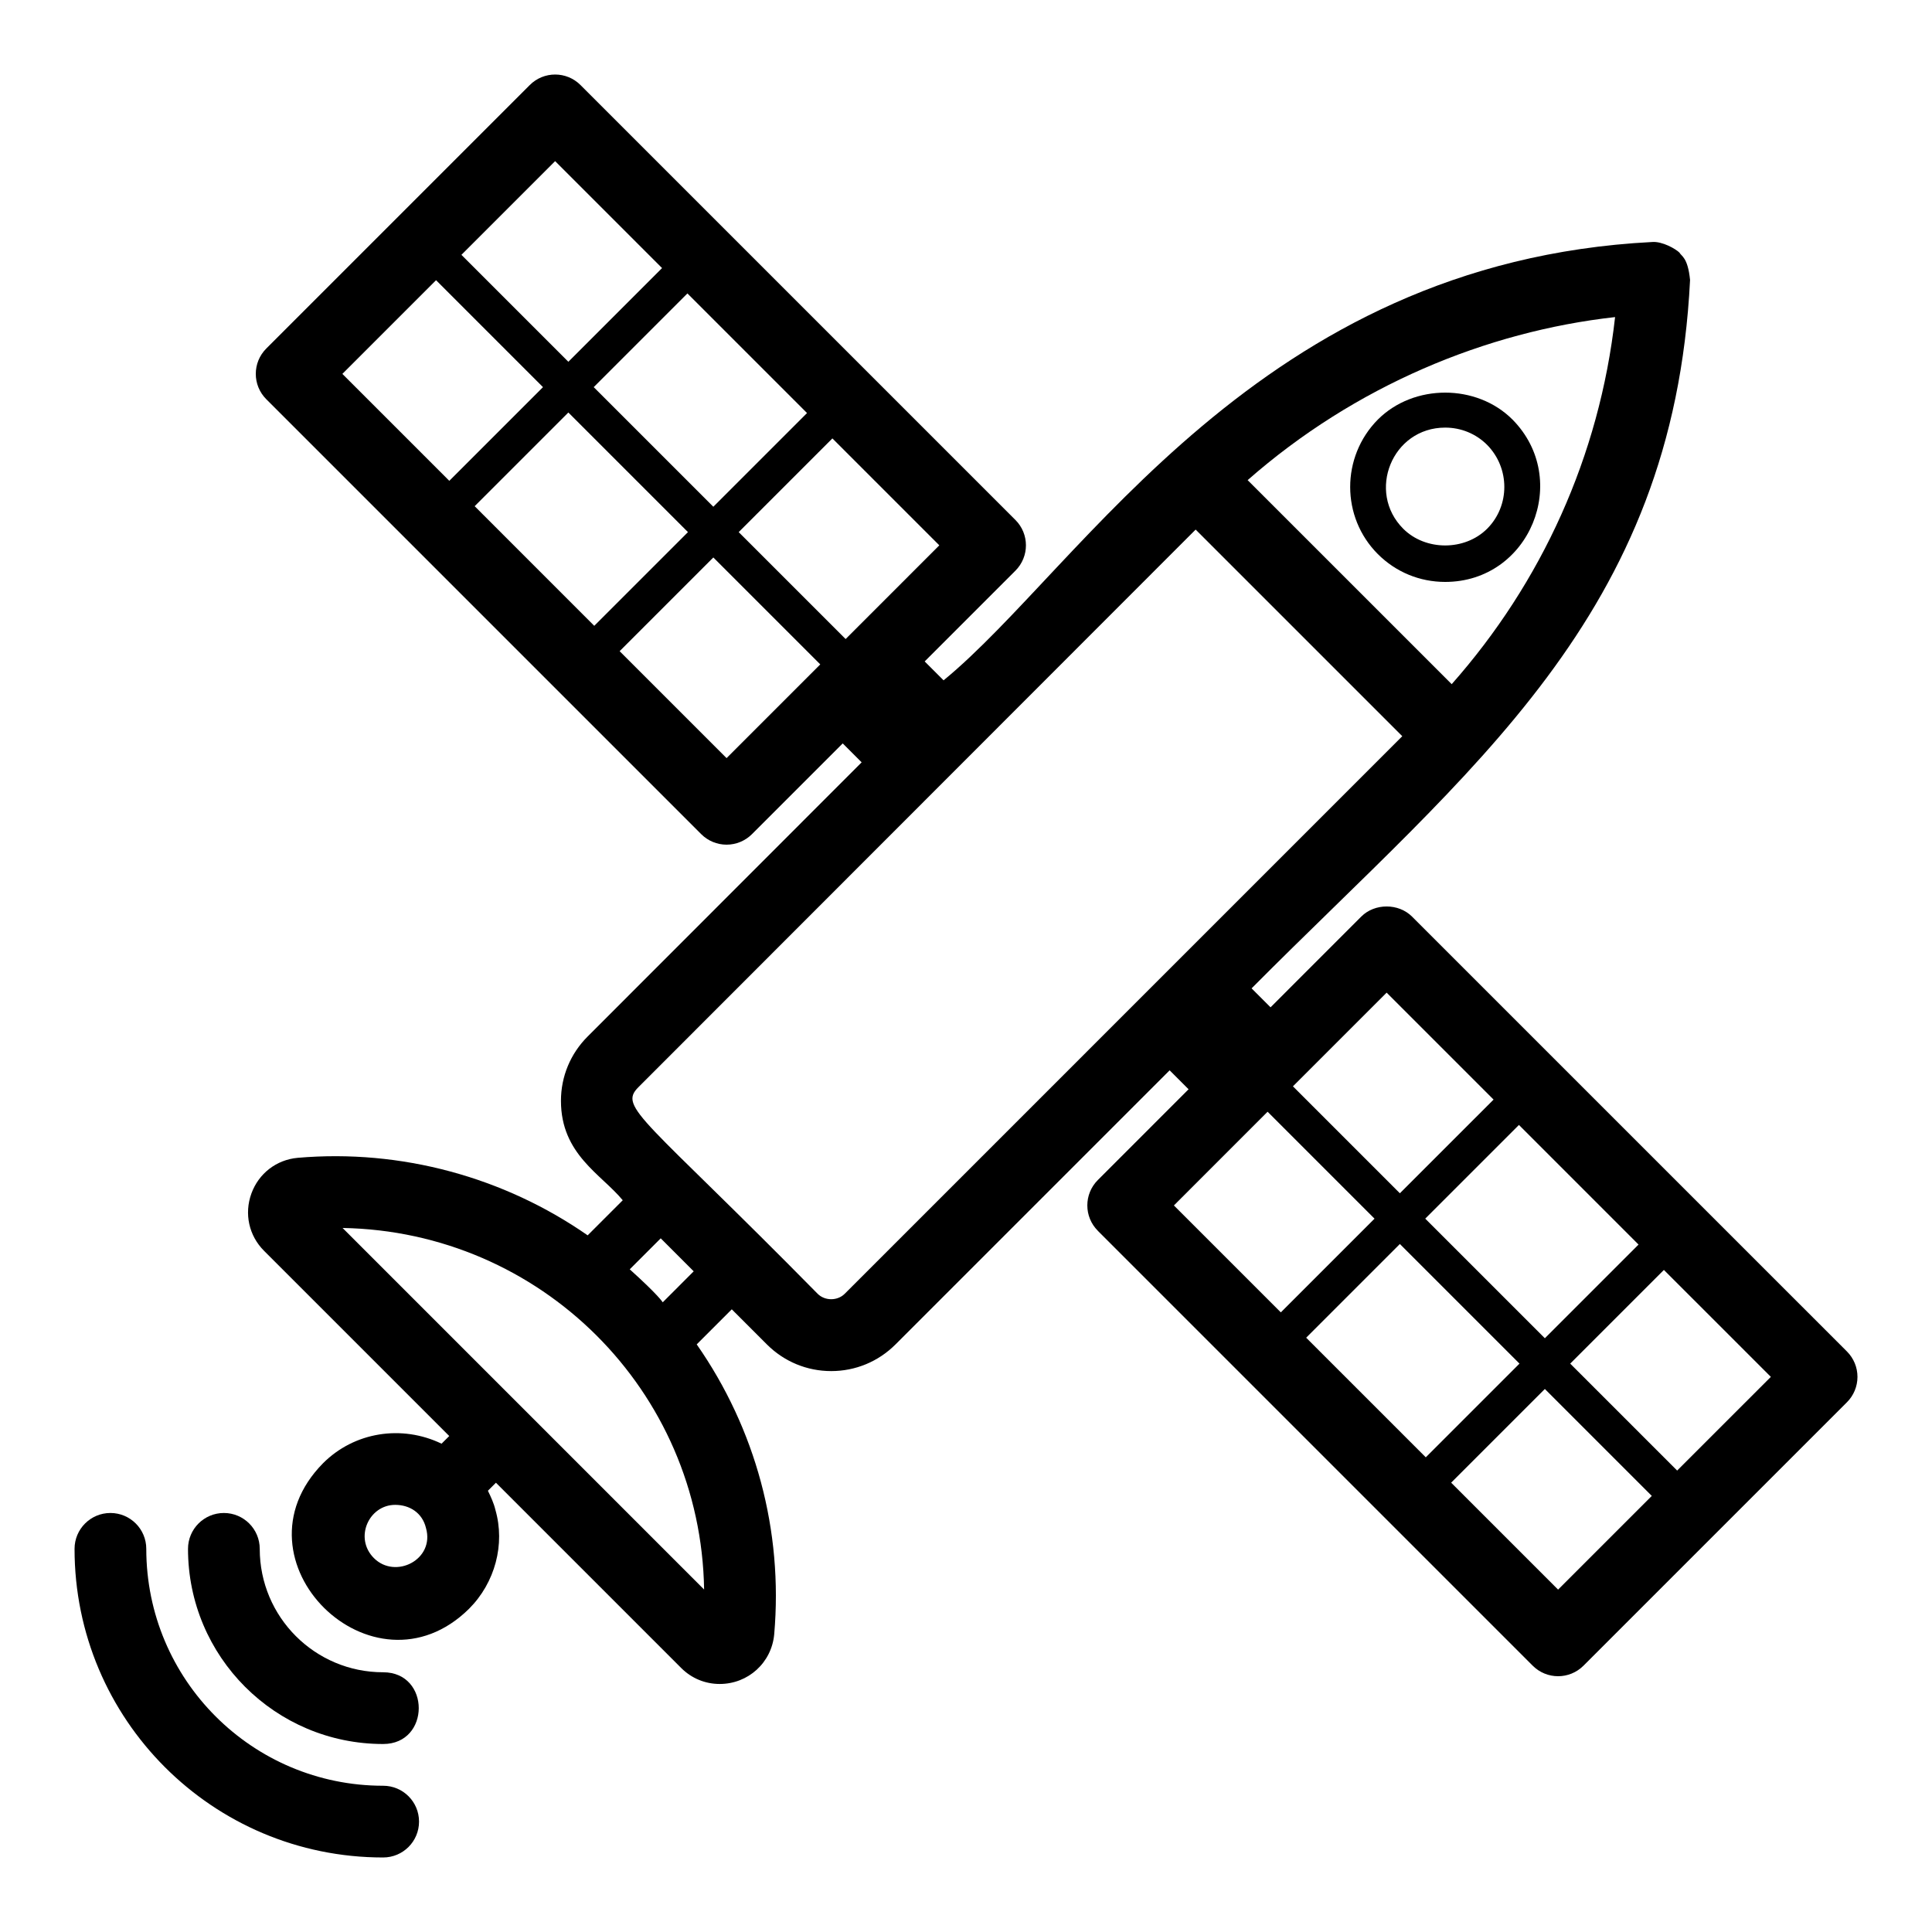 <?xml version="1.0" encoding="UTF-8"?>
<!-- Uploaded to: ICON Repo, www.iconrepo.com, Generator: ICON Repo Mixer Tools -->
<svg fill="#000000" width="800px" height="800px" version="1.1" viewBox="144 144 512 512" xmlns="http://www.w3.org/2000/svg">
 <g>
  <path d="m434.93 470.17 115.26 115.26c1.855 1.855 4.289 2.785 6.723 2.785 2.434 0 4.863-0.93 6.723-2.785l69.828-69.824c1.781-1.781 2.785-4.199 2.785-6.723 0-2.519-1.004-4.938-2.785-6.723l-115.27-115.26c-3.566-3.566-9.879-3.566-13.441 0l-24.047 24.051-5.023-5.023c58.102-58.445 111.79-98.613 116.2-187.73v-0.008c-0.598-6.027-2.309-6.277-2.809-7.242-0.965-0.965-4.547-3.043-7.266-2.812-104.39 5.371-150.91 85.93-187.75 116.16l-5.008-5.008 24.047-24.051c3.715-3.715 3.715-9.73 0-13.441l-115.26-115.26c-3.715-3.715-9.73-3.715-13.441 0l-69.824 69.824c-3.715 3.715-3.715 9.73 0 13.441l115.26 115.26c1.781 1.781 4.199 2.785 6.723 2.785 2.519 0 4.938-1.004 6.723-2.785l24.051-24.051 5.016 5.016-72.625 72.668c-4.555 4.555-7.062 10.605-7.062 17.039 0 14.195 10.715 19.461 16.375 26.348l-9.297 9.297c-22.152-15.422-49.477-22.91-76.844-20.543-5.637 0.508-10.336 4.137-12.273 9.469-1.941 5.348-0.656 11.168 3.359 15.18l49.078 49.078-2.043 2.031c-10.586-5.102-23.113-3.106-31.398 5.172-25.371 25.727 13.242 63.68 38.672 38.59 6.961-6.953 9.602-17.164 7.012-26.184-0.418-1.781-1.199-3.453-1.996-5.109l2.125-2.125 49.102 49.105c2.731 2.731 6.352 4.227 10.191 4.227 7.555 0 13.77-5.648 14.453-13.176 2.391-27.484-4.949-54.477-20.539-76.82l9.293-9.293 9.316 9.316c4.559 4.547 10.605 7.055 17.035 7.055 6.43 0 12.477-2.508 17.035-7.059l72.648-72.648 5.023 5.023-24.047 24.051c-3.715 3.719-3.715 9.734 0 13.449zm-191.84 86.742c-5.312-5.32-1.348-14.109 5.637-14.109 3.84 0 7.199 2.109 8.164 6.144 2.391 8.359-8.102 13.664-13.801 7.965zm247.06-58.406 24.832-24.832 31.699 31.699-24.832 24.832zm66.762 66.758-28.34-28.34 24.832-24.832 28.34 28.34zm56.383-56.379-24.832 24.828-28.34-28.34 24.828-24.828zm-35.062-35.062-24.828 24.828-31.699-31.699 24.832-24.828zm-66.758-66.762 28.34 28.34-24.832 24.828-28.34-28.34zm60.539-179.03c-4.121 36.902-19.539 70.422-43.297 97.281l-54.078-54.07c28.41-24.969 63.227-39.391 97.375-43.211zm-214.14 25.43-24.832 24.832-31.699-31.699 24.832-24.832zm-66.758-66.758 28.34 28.34-24.832 24.832-28.34-28.34zm-56.383 56.383 24.828-24.828 28.34 28.34-24.828 24.828zm35.059 35.059 24.828-24.828 31.699 31.699-24.832 24.832zm66.758 66.762-28.34-28.34 24.832-24.832 28.34 28.336zm31.551-31.555-28.34-28.336 24.832-24.832 28.336 28.336zm-37.504 251.89-95.809-95.816c52.422 0.914 94.973 42.996 95.809 95.816zm-19.707-84.859 8.211-8.211 8.738 8.742-8.207 8.211c-0.031-0.039-1.027-1.789-8.742-8.742zm56.977 6.477c-1.922 1.93-5.262 1.926-7.184 0.004-45.973-46.672-52.922-49.32-47.523-54.719l147.7-147.8 54.762 54.758zm112.06-48.238 28.34 28.34-24.832 24.832-28.336-28.336z"/>
  <path d="m544.82 255.18c-9.5-9.504-26.16-9.516-35.688 0.02-9.766 9.883-9.758 25.871 0.02 35.648 4.75 4.75 11.086 7.367 17.836 7.367 22.445-0.004 33.523-27.16 17.832-43.035zm-6.719 28.945c-5.922 5.902-16.324 5.898-22.227 0-9.762-9.762-2.965-26.805 11.117-26.805 4.211 0 8.156 1.629 11.094 4.562 6.094 6.172 6.106 16.152 0.016 22.242z"/>
  <path d="m245.52 636.25h0.016c5.258 0 9.512-4.258 9.512-9.504 0-5.254-4.258-9.504-9.504-9.504h-0.02c-34.672 0-62.758-28.078-62.758-62.781 0-5.25-4.258-9.504-9.504-9.504-5.25 0-9.504 4.258-9.504 9.504-0.008 45.168 36.551 81.789 81.762 81.789z"/>
  <path d="m245.54 606.18c12.57 0 12.586-19.012 0-19.012-18.082 0-32.707-14.633-32.707-32.707 0-5.25-4.258-9.504-9.504-9.504-5.25 0-9.504 4.258-9.504 9.504-0.004 28.582 23.133 51.719 51.715 51.719z"/>
 </g>
</svg>